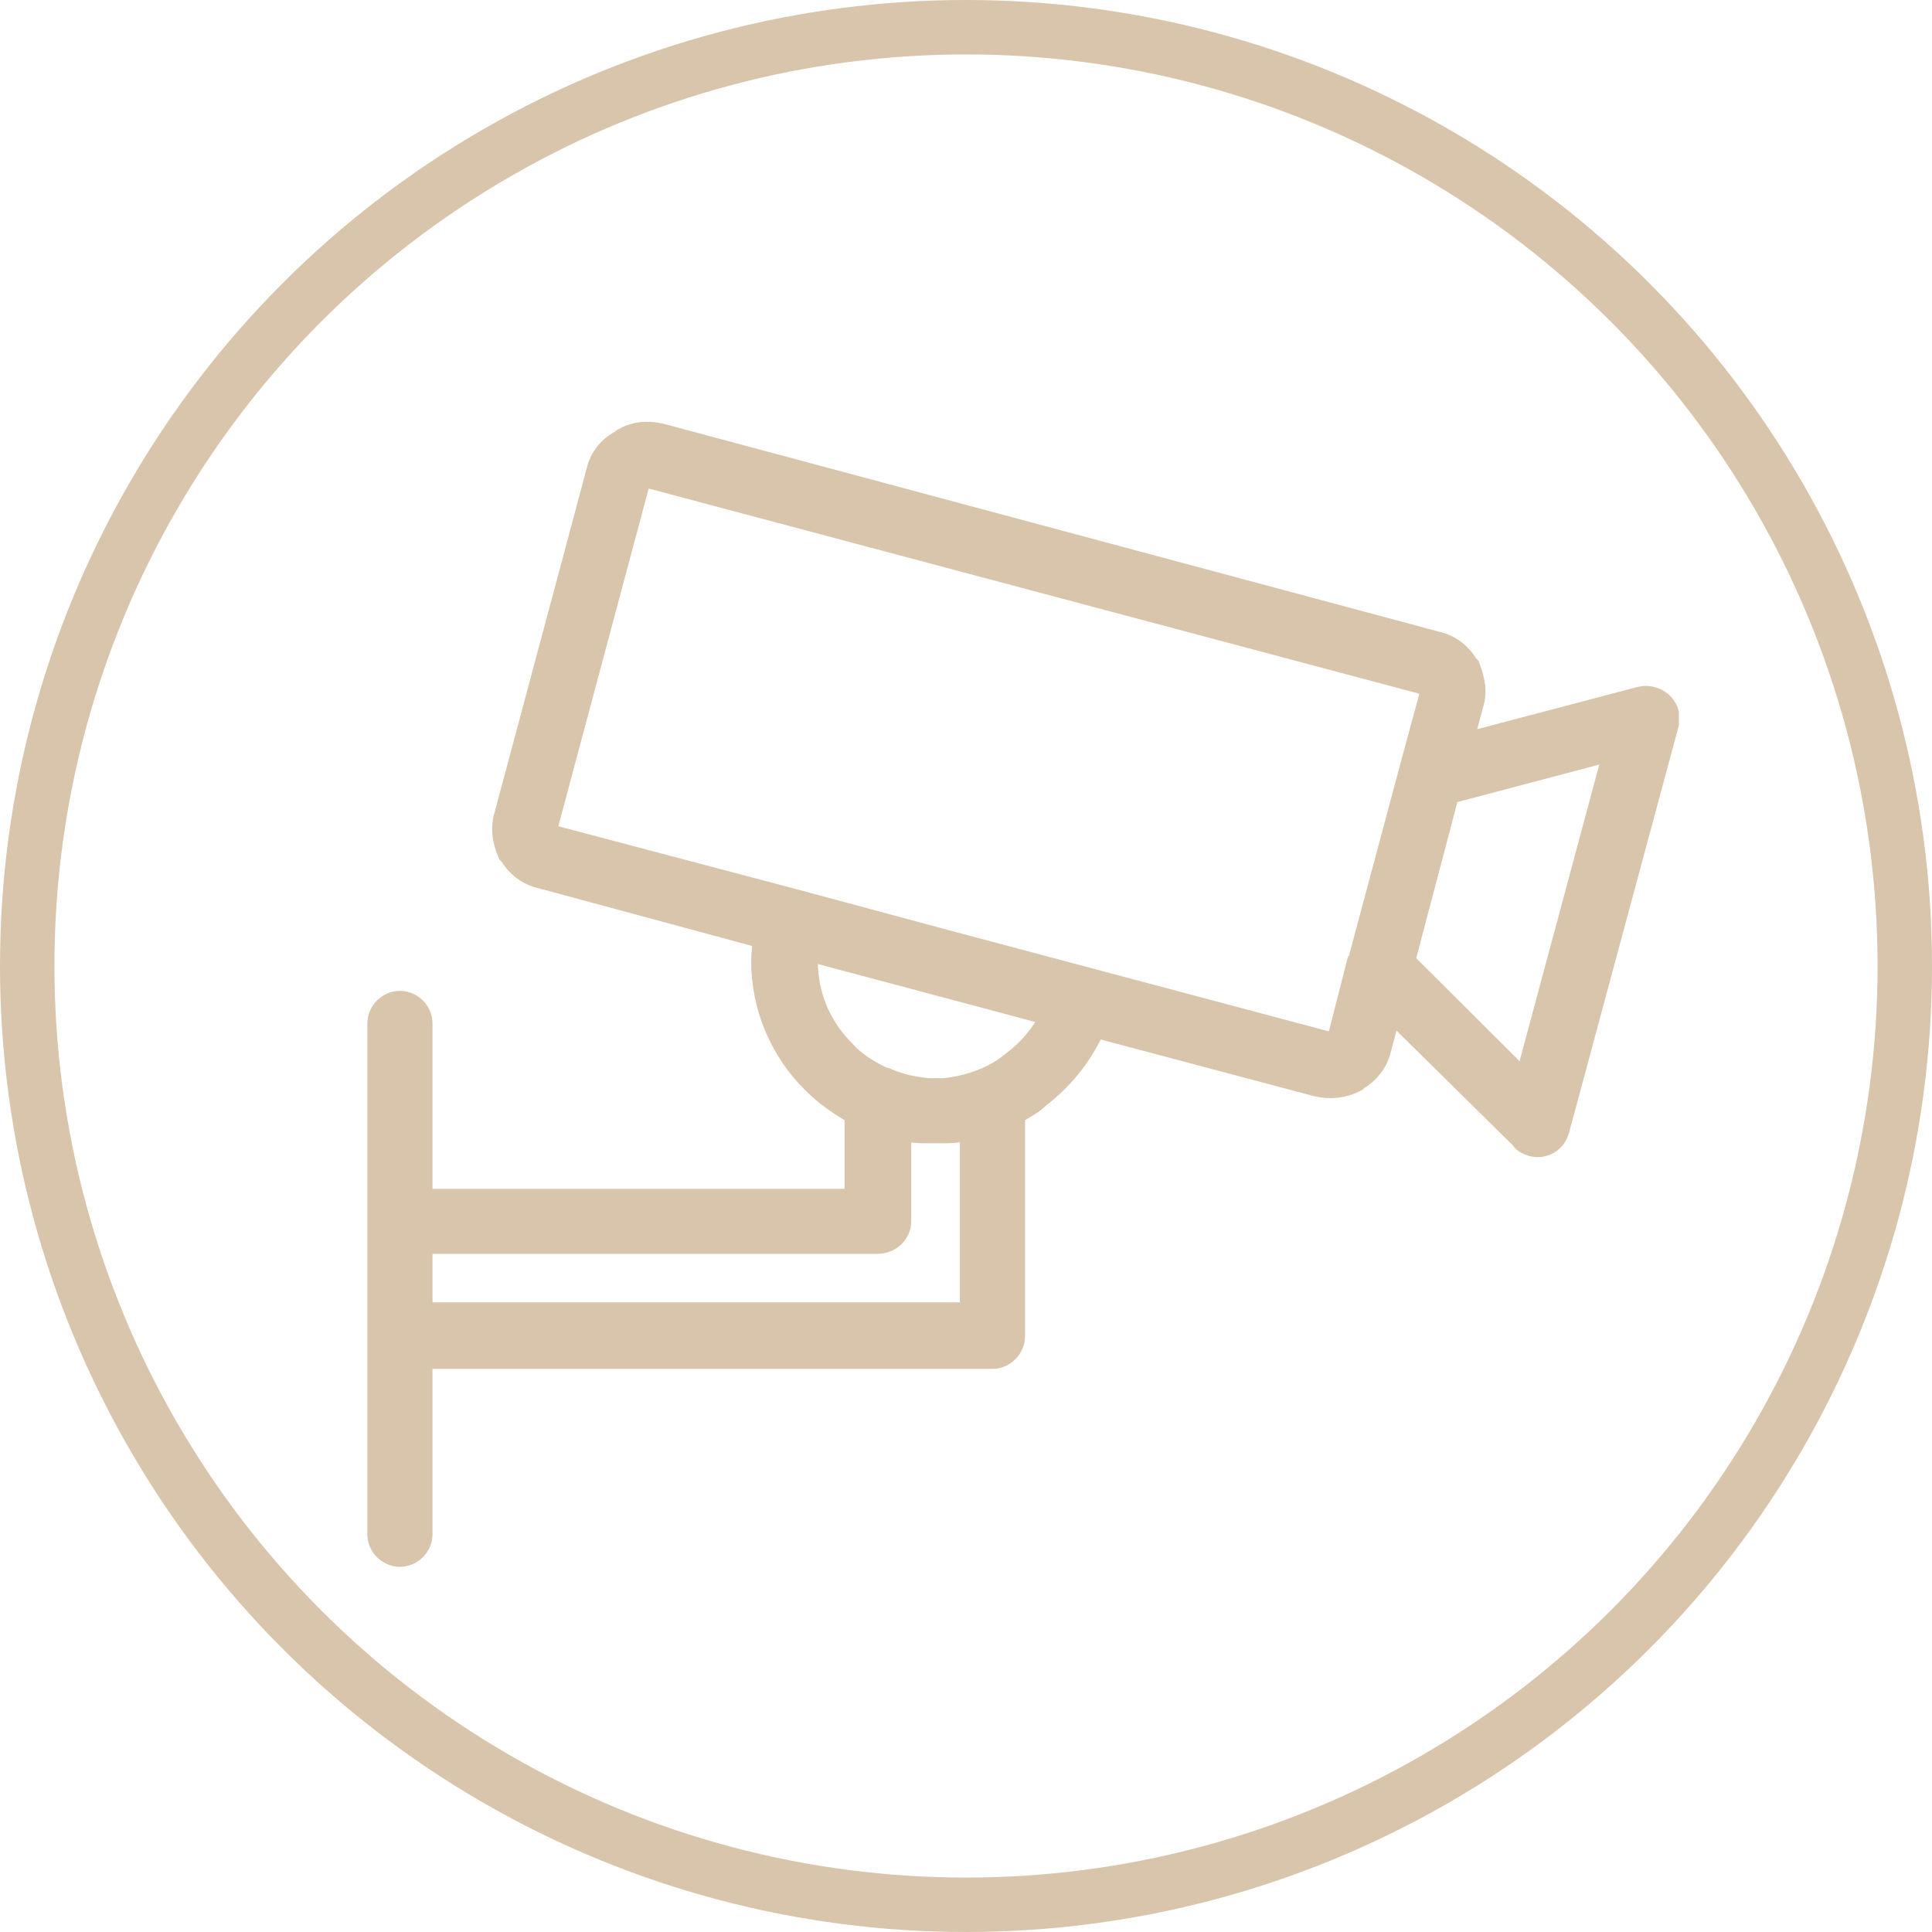 <?xml version="1.0" encoding="UTF-8"?> <svg xmlns="http://www.w3.org/2000/svg" width="71" height="71" viewBox="0 0 71 71" fill="none"><circle cx="35.5" cy="35.5" r="34.5" stroke="#D9C4AC" stroke-width="2"></circle><path d="M53.581 27.5L60.285 25.735C60.66 25.628 61.089 25.842 61.197 26.216C61.197 26.323 61.197 26.484 61.197 26.591L57.174 41.514C57.067 41.889 56.691 42.103 56.316 41.996C56.155 41.942 56.048 41.889 55.994 41.782L51.06 36.914L50.631 38.519C50.524 39.001 50.202 39.375 49.827 39.589L49.773 39.642C49.344 39.856 48.915 39.91 48.432 39.803L40.173 37.61C39.744 38.626 39.046 39.535 38.135 40.231C37.867 40.498 37.545 40.659 37.169 40.873V49.11C37.169 49.484 36.847 49.805 36.472 49.805H15.394V56.385C15.394 56.759 15.073 57.08 14.697 57.08C14.322 57.08 14 56.759 14 56.385V49.11V44.884V37.61C14 37.235 14.322 36.914 14.697 36.914C15.073 36.914 15.394 37.235 15.394 37.61V44.189H31.538V40.873C30.948 40.552 30.412 40.177 29.929 39.696C28.803 38.573 28.105 37.021 28.105 35.31C28.105 35.042 28.159 34.775 28.159 34.507L28.213 34.4L19.9 32.154C19.417 32.047 19.041 31.726 18.827 31.352L18.773 31.298C18.612 30.924 18.505 30.442 18.666 29.961L22.045 17.337C22.152 16.856 22.474 16.481 22.903 16.267L22.957 16.214C23.332 16 23.761 15.947 24.244 16.053L52.776 23.703C53.259 23.809 53.635 24.13 53.849 24.505L53.903 24.558C54.063 24.986 54.171 25.414 54.01 25.896L53.581 27.5ZM38.778 37.235L29.553 34.775C29.553 34.935 29.553 35.096 29.553 35.31C29.553 36.647 30.09 37.824 30.948 38.68C31.377 39.161 31.913 39.482 32.503 39.749H32.557C33.04 39.963 33.576 40.07 34.112 40.124H34.166H34.219H34.273H34.327H34.38H34.434H34.488H34.541H34.595H34.648H34.702C35.668 40.017 36.579 39.696 37.276 39.108C37.92 38.626 38.456 37.984 38.778 37.235ZM35.775 41.354C35.453 41.461 35.078 41.514 34.756 41.514H34.702H34.648H34.595H34.541H34.488H34.434H34.38H34.327H34.273H34.219H34.166H34.112H34.059H34.005H33.951C33.63 41.514 33.308 41.461 32.986 41.354V44.884C32.986 45.259 32.664 45.58 32.235 45.58H15.394V48.361H35.775V41.354ZM49.987 35.417C50.041 35.363 50.041 35.363 50.041 35.31L51.918 28.303L52.669 25.521C52.669 25.414 52.669 25.307 52.669 25.254H52.615C52.562 25.147 52.508 25.093 52.401 25.04L23.868 17.444C23.761 17.391 23.707 17.444 23.6 17.444C23.493 17.498 23.439 17.605 23.386 17.712L20.007 30.335C20.007 30.442 20.007 30.549 20.061 30.603V30.656C20.114 30.71 20.168 30.763 20.275 30.817L29.178 33.17L34.541 34.614L48.807 38.412C48.915 38.466 49.022 38.466 49.076 38.412C49.183 38.359 49.237 38.252 49.29 38.145L49.987 35.417ZM53.152 29.052L51.489 35.363L56.102 39.963L59.48 27.393L53.205 29.052H53.152Z" fill="#D9C4AC" stroke="#D9C4AC"></path></svg> 